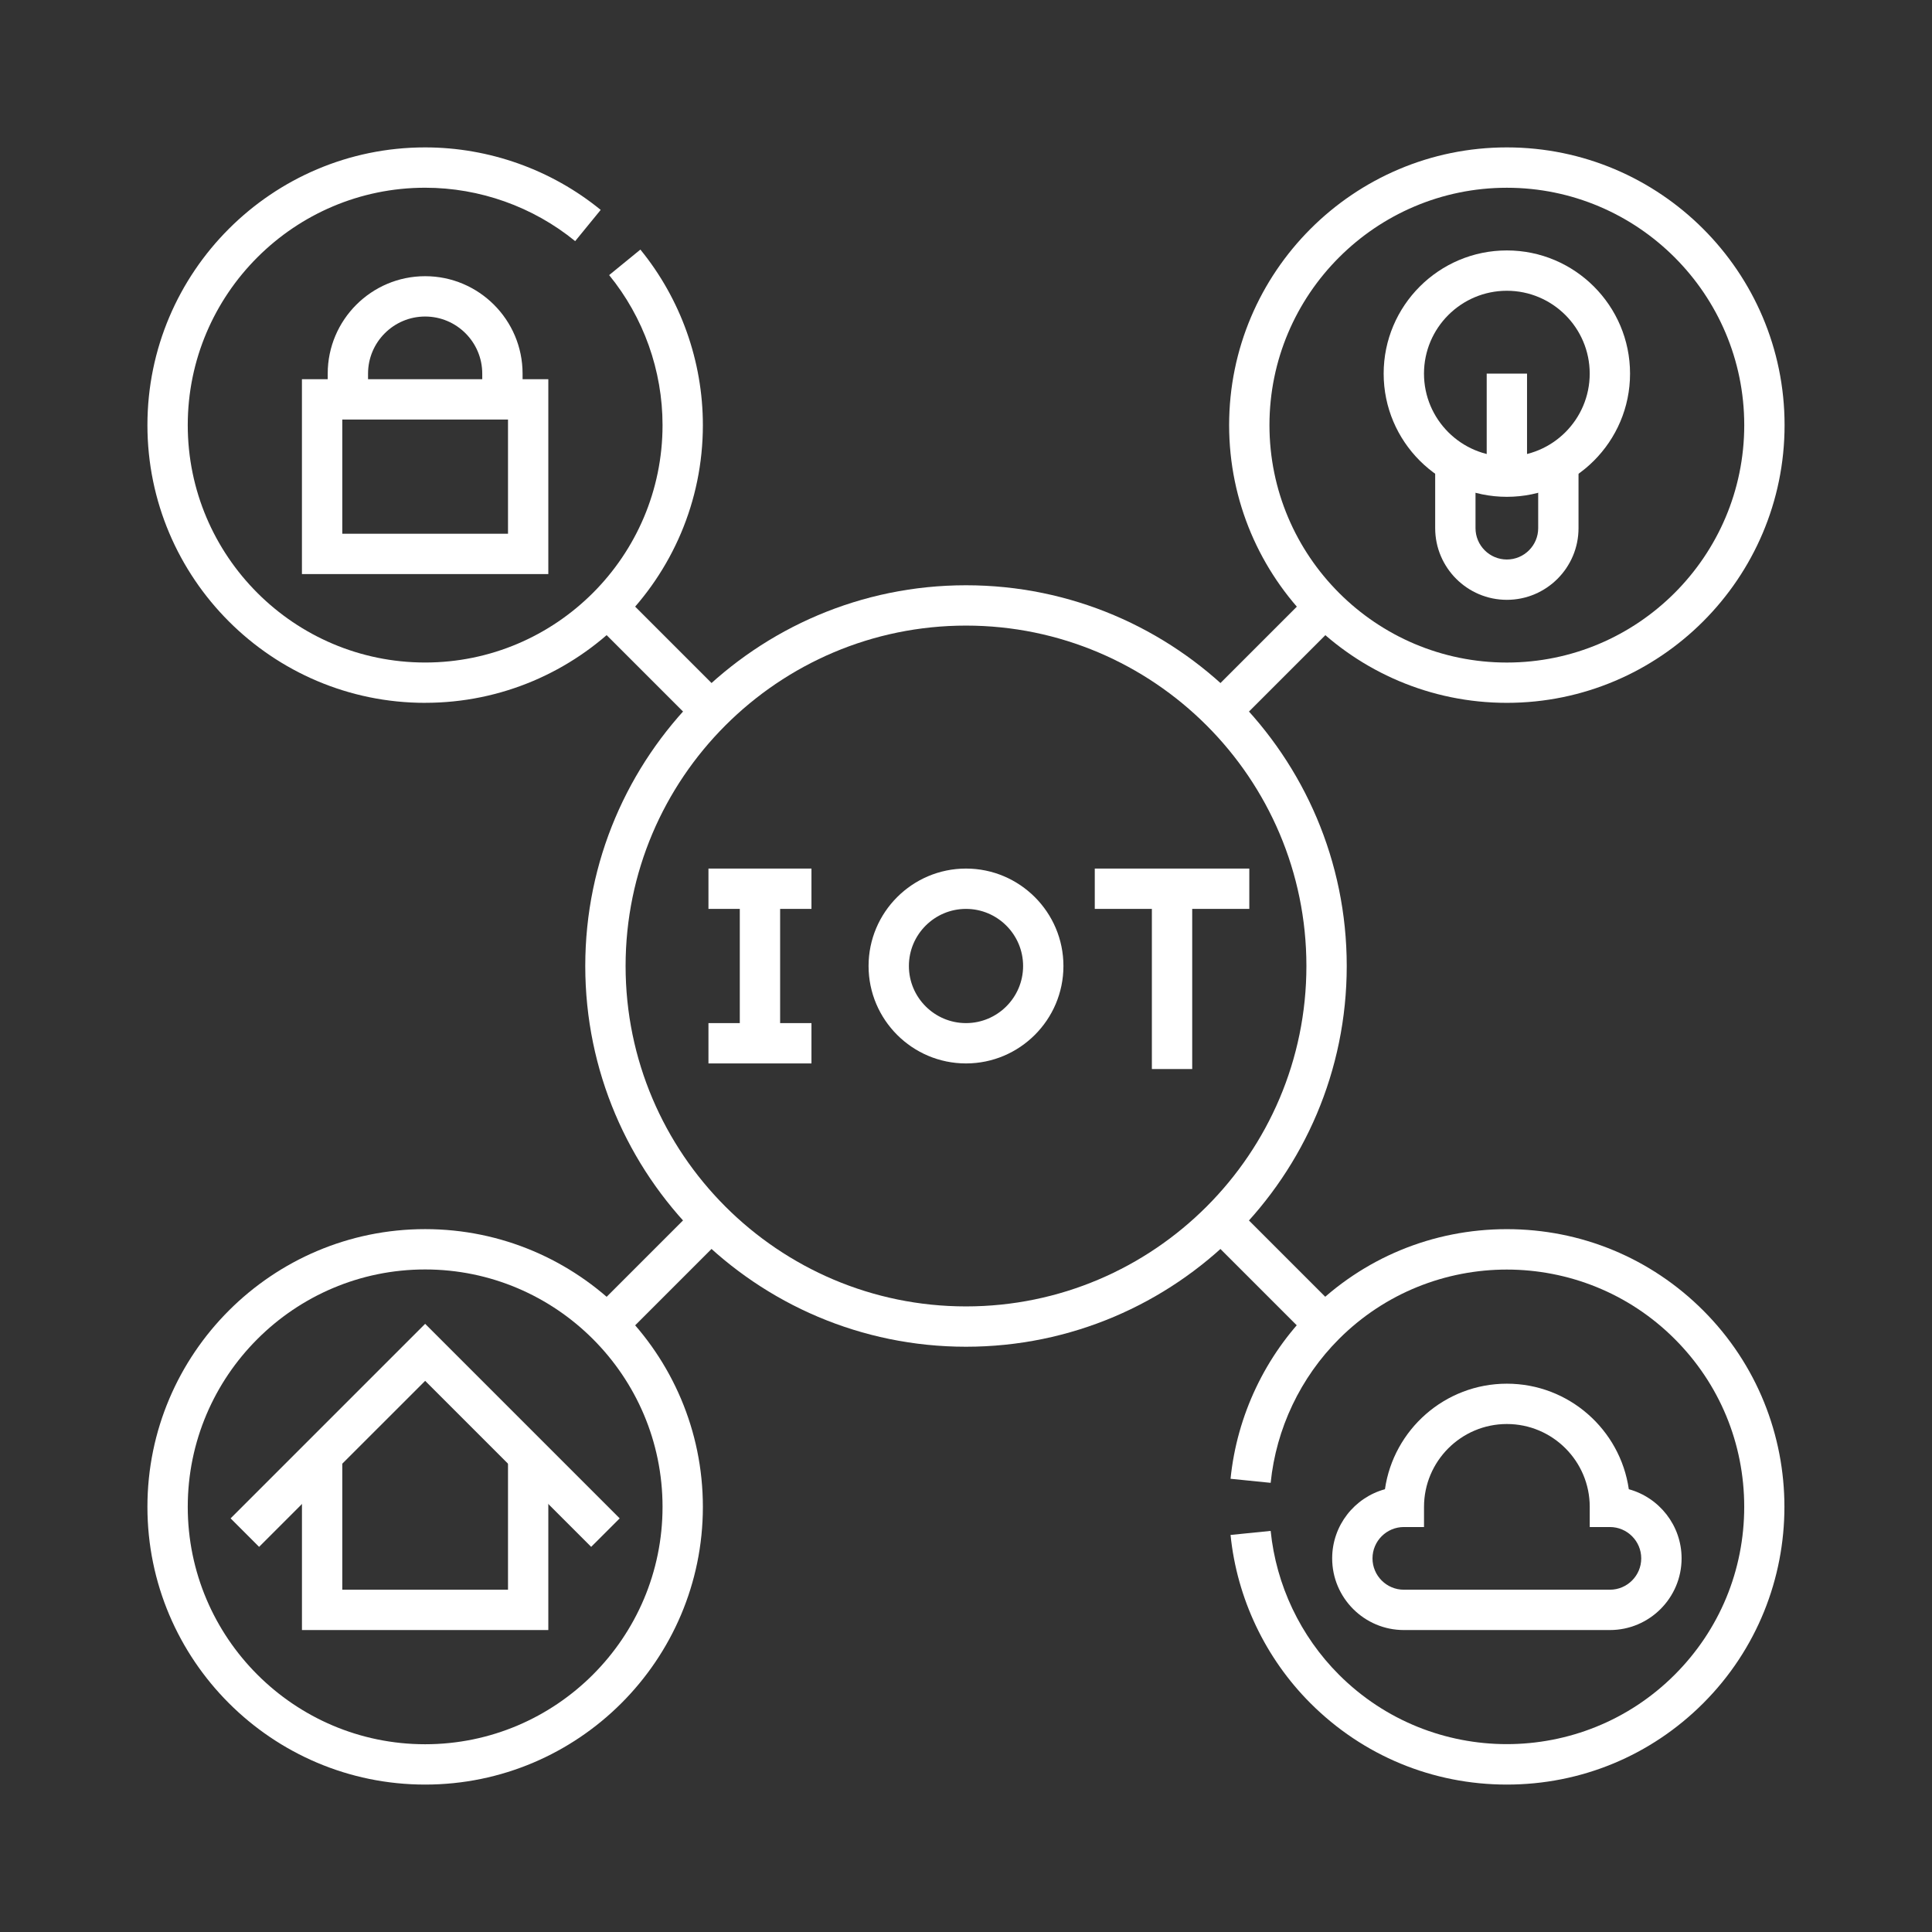 <?xml version="1.0" encoding="UTF-8"?>
<svg id="Layer_2" data-name="Layer 2" xmlns="http://www.w3.org/2000/svg" viewBox="0 0 720 720">
  <rect x="0" y="0" width="720" height="720" fill="#333333" stroke="none"/>
  <defs>
    <style>
      .cls-1 {
        fill: none;
      }

      .cls-2 {
        fill: #fff;
      }
    </style>
  </defs>
  <g id="Layer_1-2" data-name="Layer 1">
    <rect class="cls-1" width="720" height="720"/>
    <g id="ic8">
      <g>
        <path class="cls-2" d="M204.34,213.94h-91.82v-72.62h91.82v72.62ZM127.56,198.91h61.76v-42.56h-61.76v42.56Z"/>
        <path class="cls-2" d="M194.75,148.84h-15.03v-9.6c0-11.73-9.55-21.28-21.28-21.28s-21.28,9.55-21.28,21.28v9.6h-15.03v-9.6c0-20.02,16.29-36.31,36.31-36.31s36.31,16.29,36.31,36.31v9.6Z"/>
      </g>
      <path class="cls-2" d="M599.96,607.47h-76.79c-14.73,0-26.71-11.98-26.71-26.71,0-12.29,8.34-22.67,19.67-25.77,3.2-22.21,22.36-39.33,45.44-39.33s42.24,17.12,45.44,39.33c11.32,3.1,19.67,13.48,19.67,25.77,0,14.73-11.98,26.71-26.71,26.71ZM523.17,569.08c-6.44,0-11.68,5.24-11.68,11.68s5.24,11.68,11.68,11.68h76.79c6.44,0,11.68-5.24,11.68-11.68s-5.24-11.68-11.68-11.68h-7.51v-7.51c0-17.03-13.85-30.88-30.88-30.88s-30.88,13.85-30.88,30.88v7.51h-7.51Z"/>
      <path class="cls-2" d="M561.56,261.93c-57.07,0-103.5-46.43-103.5-103.5s46.43-103.5,103.5-103.5,103.5,46.43,103.5,103.5-46.43,103.5-103.5,103.5ZM561.56,69.97c-48.78,0-88.47,39.69-88.47,88.47s39.69,88.47,88.47,88.47,88.47-39.69,88.47-88.47-39.69-88.47-88.47-88.47Z"/>
      <path class="cls-2" d="M561.56,223.54c-14.73,0-26.71-11.98-26.71-26.71v-28.79h15.03v28.79c0,6.44,5.24,11.68,11.68,11.68s11.68-5.24,11.68-11.68v-28.79h15.03v28.79c0,14.73-11.98,26.71-26.71,26.71Z"/>
      <path class="cls-2" d="M561.56,185.15c-25.31,0-45.91-20.59-45.91-45.91s20.59-45.91,45.91-45.91,45.91,20.59,45.91,45.91-20.59,45.91-45.91,45.91ZM561.56,108.36c-17.03,0-30.88,13.85-30.88,30.88s13.85,30.88,30.88,30.88,30.88-13.85,30.88-30.88-13.85-30.88-30.88-30.88Z"/>
      <path class="cls-2" d="M158.44,665.06c-57.07,0-103.5-46.43-103.5-103.5s46.43-103.5,103.5-103.5,103.5,46.43,103.5,103.5-46.43,103.5-103.5,103.5ZM158.44,473.09c-48.78,0-88.47,39.69-88.47,88.47s39.69,88.47,88.47,88.47,88.47-39.69,88.47-88.47-39.69-88.47-88.47-88.47Z"/>
      <polygon class="cls-2" points="220.31 576.47 158.44 514.6 96.56 576.47 85.94 565.85 158.44 493.35 230.94 565.85 220.31 576.47"/>
      <polygon class="cls-2" points="204.34 607.47 112.53 607.47 112.53 542.37 127.56 542.37 127.56 592.44 189.32 592.44 189.32 542.37 204.34 542.37 204.34 607.47"/>
      <rect class="cls-2" x="275.7" y="331.21" width="15.03" height="57.59"/>
      <rect class="cls-2" x="264.02" y="323.69" width="38.39" height="15.03"/>
      <rect class="cls-2" x="264.02" y="381.28" width="38.39" height="15.03"/>
      <rect class="cls-2" x="429.27" y="331.21" width="15.03" height="67.19"/>
      <rect class="cls-2" x="407.99" y="323.69" width="57.59" height="15.03"/>
      <path class="cls-2" d="M360,396.31c-20.02,0-36.31-16.29-36.31-36.31s16.29-36.31,36.31-36.31,36.31,16.29,36.31,36.31-16.29,36.31-36.31,36.31ZM360,338.72c-11.73,0-21.28,9.55-21.28,21.28s9.55,21.28,21.28,21.28,21.28-9.55,21.28-21.28-9.55-21.28-21.28-21.28Z"/>
      <rect class="cls-2" x="237.31" y="217.67" width="15.03" height="54.3" transform="translate(-101.41 244.82) rotate(-45)"/>
      <rect class="cls-2" x="448.03" y="237.31" width="54.3" height="15.03" transform="translate(-33.94 407.71) rotate(-45)"/>
      <rect class="cls-2" x="467.66" y="448.03" width="15.03" height="54.3" transform="translate(-196.83 475.18) rotate(-45)"/>
      <rect class="cls-2" x="217.67" y="467.66" width="54.3" height="15.03" transform="translate(-264.3 312.29) rotate(-45)"/>
      <path class="cls-2" d="M360,501.89c-78.24,0-141.89-63.65-141.89-141.89s63.65-141.89,141.89-141.89,141.89,63.65,141.89,141.89-63.65,141.89-141.89,141.89ZM360,233.14c-69.95,0-126.86,56.91-126.86,126.86s56.91,126.86,126.86,126.86,126.86-56.91,126.86-126.86-56.91-126.86-126.86-126.86Z"/>
      <path class="cls-2" d="M158.44,261.93c-57.07,0-103.5-46.43-103.5-103.5s46.43-103.5,103.5-103.5c23.79,0,47.02,8.27,65.42,23.29l-9.51,11.64c-15.72-12.83-35.57-19.9-55.91-19.9-48.78,0-88.47,39.69-88.47,88.47s39.69,88.47,88.47,88.47,88.47-39.69,88.47-88.47c0-20.34-7.07-40.19-19.9-55.91l11.64-9.51c15.02,18.39,23.29,41.62,23.29,65.41,0,57.07-46.43,103.5-103.5,103.5Z"/>
      <path class="cls-2" d="M561.56,665.06c-27.65,0-53.64-10.77-73.18-30.31-16.82-16.82-27.4-39.09-29.79-62.72l14.95-1.51c2.04,20.19,11.08,39.23,25.46,53.6,34.49,34.49,90.62,34.49,125.11,0,16.71-16.71,25.91-38.93,25.91-62.56s-9.2-45.85-25.91-62.56c-34.5-34.49-90.62-34.49-125.11,0-14.38,14.38-23.42,33.42-25.46,53.61l-14.95-1.51c2.39-23.63,12.96-45.9,29.79-62.72,19.55-19.55,45.54-30.31,73.18-30.31s53.63,10.77,73.18,30.31c40.35,40.35,40.35,106.01,0,146.37-19.55,19.55-45.54,30.31-73.18,30.31Z"/>
      <rect class="cls-2" x="554.05" y="139.24" width="15.03" height="38.39"/>
    </g>
  </g>
</svg>